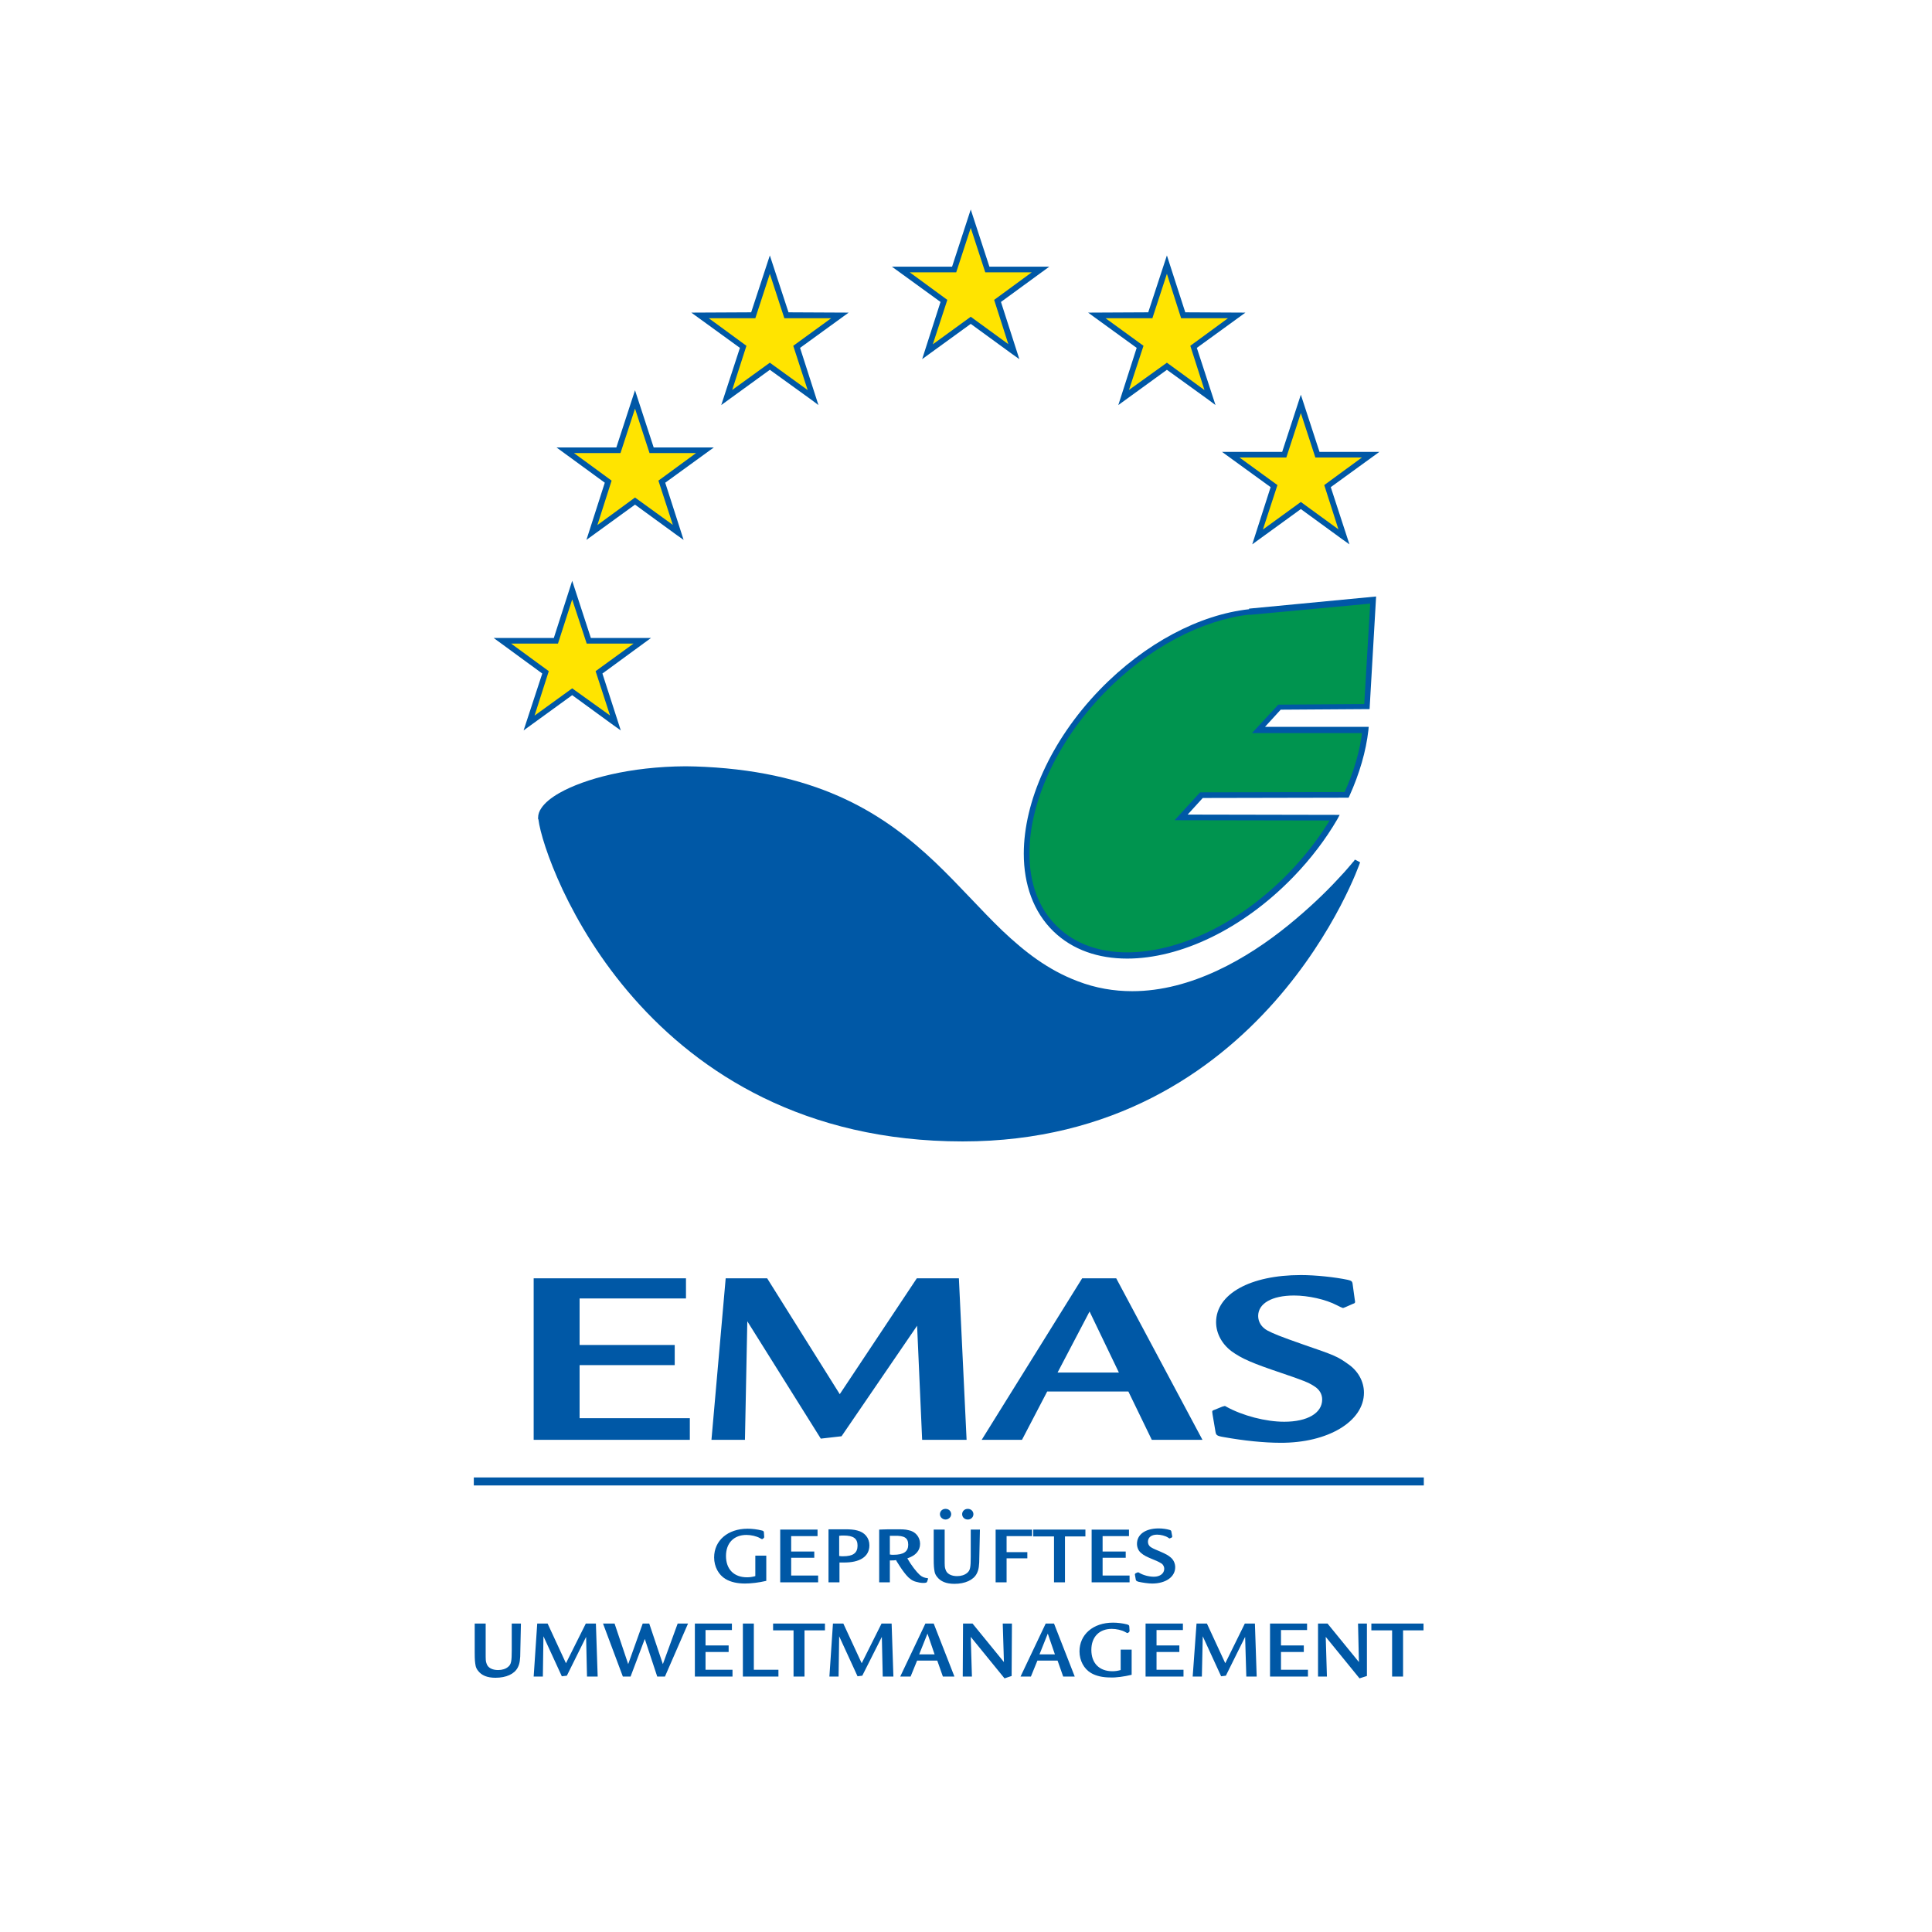 <?xml version="1.0" encoding="UTF-8" standalone="no"?>
<!DOCTYPE svg PUBLIC "-//W3C//DTD SVG 1.1//EN" "http://www.w3.org/Graphics/SVG/1.1/DTD/svg11.dtd">
<svg width="100%" height="100%" viewBox="0 0 652 652" version="1.1" xmlns="http://www.w3.org/2000/svg" xmlns:xlink="http://www.w3.org/1999/xlink" xml:space="preserve" xmlns:serif="http://www.serif.com/" style="fill-rule:evenodd;clip-rule:evenodd;stroke-linejoin:round;stroke-miterlimit:2;">
    <path d="M175.8,547.9l-0.2,9.1c0,3.1 -0.2,4.5 -0.9,5.8c-1.1,2.1 -3.8,3.4 -7.5,3.4c-2.8,0 -4.7,-0.8 -5.9,-2.4c-0.4,-0.5 -0.7,-1.1 -0.8,-1.7c-0.2,-1.1 -0.3,-1.8 -0.3,-4.5l0,-9.7l3.7,0l0,9.6c0,2.8 0,3.1 0.3,3.9c0.4,1.4 1.9,2.2 3.9,2.2c1.4,0 2.6,-0.4 3.4,-1.1c1,-0.8 1.2,-1.9 1.2,-5.5l0,-9.1l3.1,0Zm25.9,17.9l-3.6,0l-0.3,-13.4l-6.5,13.1l-1.7,0.2l-6.2,-13.5l-0.2,13.6l-3.1,0l1.2,-17.9l3.5,0l6.2,13.4l6.7,-13.4l3.4,0l0.6,17.9Zm30.5,-17.9l-7.8,17.9l-2.6,0l-4.2,-12.7l-4.8,12.7l-2.6,0l-6.7,-17.9l3.9,0l4.6,13.7l4.9,-13.7l2.2,0l4.6,13.7l5,-13.7l3.5,0Zm15,17.9l-12.7,0l0,-17.9l12.5,0l0,2.2l-8.9,0l0,5.2l7.8,-0l0,2.2l-7.8,-0l0,6l9.1,-0l0,2.3Zm15.5,-0l-12,-0l0,-17.9l3.7,-0l0,15.6l8.3,-0l0,2.3Zm15.7,-15.6l-6.9,0l0,15.6l-3.7,-0l0,-15.6l-6.9,0l-0,-2.3l17.5,-0l-0,2.3Zm23.1,15.6l-3.6,-0l-0.3,-13.4l-6.6,13.1l-1.6,0.2l-6.2,-13.5l-0.2,13.6l-3.1,-0l1.2,-17.9l3.5,-0l6.2,13.4l6.7,-13.4l3.4,-0l0.6,17.9Zm20.6,-0l-3.9,-0l-1.9,-5.4l-6.8,-0l-2.2,5.4l-3.5,-0l8.5,-17.9l2.8,-0l7,17.9Zm-6.7,-7.5l-2.4,-7l-2.8,7l5.2,-0Zm26.1,-10.4l-0.1,17.7l-2.4,0.8l-11.4,-14l0.4,13.4l-3.1,-0l0.1,-17.9l3.2,-0l10.6,13l-0.4,-13l3.1,-0Zm21.2,17.9l-3.9,-0l-1.9,-5.4l-6.8,-0l-2.2,5.4l-3.5,-0l8.5,-17.9l2.8,-0l7,17.9Zm-6.7,-7.5l-2.4,-7l-2.8,7l5.2,-0Zm25.9,6.9c-2.5,0.6 -5.3,1 -7.2,0.9c-2.6,-0 -4.8,-0.5 -6.5,-1.5c-2.4,-1.4 -3.9,-4.2 -3.9,-7.3c-0,-5.7 4.6,-9.7 11.3,-9.7c1.5,-0 3.2,0.2 4.8,0.6c0.5,0.2 0.7,0.3 0.7,0.7l0.1,1.5l-0,0.1l-0.2,0.3l-0.4,0.3l-0.2,-0c-0.1,-0 -0.2,-0.1 -0.6,-0.3c-1.2,-0.7 -3.1,-1.1 -4.6,-1.1c-4.2,-0 -6.9,2.7 -6.9,7.1c-0,4.5 2.7,7.2 7.1,7.2c0.9,-0 1.7,-0.1 2.8,-0.4l-0,-6.9l3.7,-0l-0,8.5Zm17.5,0.6l-12.8,-0l-0,-17.9l12.6,-0l-0,2.2l-8.9,-0l-0,5.2l7.7,-0l-0,2.2l-7.7,-0l-0,6l9.1,-0l-0,2.3Zm24.7,-0l-3.5,-0l-0.4,-13.4l-6.5,13.1l-1.6,0.2l-6.2,-13.5l-0.3,13.6l-3.1,-0l1.3,-17.9l3.5,-0l6.2,13.4l6.6,-13.4l3.4,-0l0.6,17.9Zm17.3,-0l-12.8,-0l-0,-17.9l12.5,-0l-0,2.2l-8.8,-0l-0,5.2l7.7,-0l-0,2.2l-7.7,-0l-0,6l9.1,-0l-0,2.3Zm19.9,-17.9l-0,17.7l-2.5,0.8l-11.4,-14l0.4,13.4l-3,-0l-0,-17.9l3.2,-0l10.6,13l-0.3,-13l3,-0Zm19.1,2.3l-6.9,-0l-0,15.6l-3.7,-0l-0,-15.6l-7,-0l-0,-2.3l17.6,-0l-0,2.3Zm-221.8,-16.7c-2.5,0.6 -5.2,0.9 -7.2,0.9c-2.6,-0 -4.8,-0.5 -6.5,-1.5c-2.4,-1.4 -3.9,-4.2 -3.9,-7.3c-0,-5.7 4.6,-9.7 11.3,-9.7c1.5,-0 3.2,0.2 4.8,0.6c0.5,0.1 0.7,0.3 0.7,0.7l0.1,1.5l-0,0.1l-0.2,0.3l-0.4,0.3l-0.2,-0c-0.1,-0 -0.2,-0.1 -0.6,-0.3c-1.2,-0.7 -3.1,-1.1 -4.6,-1.1c-4.2,-0 -6.9,2.7 -6.9,7.1c-0,4.5 2.7,7.2 7.1,7.2c0.9,-0 1.7,-0.1 2.8,-0.4l-0,-6.9l3.7,-0l-0,8.5Zm17.5,0.5l-12.8,-0l-0,-17.8l12.6,-0l-0,2.2l-8.9,-0l-0,5.2l7.8,-0l-0,2.1l-7.8,-0l-0,6l9.1,-0l-0,2.3Zm17.3,-12.5c-0,3.8 -3.2,5.9 -8.8,5.8l-1.3,-0l-0,6.7l-3.7,-0l-0,-17.9l5.7,-0c1.6,-0 2.9,0.1 4,0.4c2.5,0.6 4.1,2.5 4.1,5Zm-4,0.1c-0,-2.4 -1.4,-3.4 -4.7,-3.4c-0.6,-0 -0.9,-0 -1.5,0.1l-0,6.8c0.5,0.1 0.8,0.1 1.3,0.1c3.4,-0 4.9,-1.1 4.9,-3.6Zm23.8,11.2l-0.3,0.9c-0.1,0.4 -0.4,0.5 -1.4,0.5c-0.8,-0 -1.7,-0.2 -2.4,-0.4c-1.2,-0.3 -2.3,-1.1 -3.3,-2.3c-1,-1.2 -1.7,-2.2 -3.2,-4.6l-0.2,-0.4c-0.6,0.1 -0.9,0.1 -1.4,0.1l-0.7,-0l-0,7.4l-3.6,-0l-0,-17.8c1.3,-0 1.4,-0.1 3.2,-0.1l2.4,-0c2.1,-0 3.2,-0 4.3,0.3c2.3,0.4 3.9,2.3 3.9,4.6c-0,2.3 -1.5,4 -4.3,4.9c1.3,2.3 3,4.5 4.2,5.6c0.8,0.7 1.6,1 2.7,1.1l0.1,0.2Zm-6.7,-11.5c-0,-2.3 -1.3,-3.1 -4.6,-3l-1.6,-0l-0,6.3c0.5,0.1 0.7,0.1 1.2,0.1c3.5,-0 5,-1.1 5,-3.4Zm22,-10.3c-0,1 -0.8,1.8 -1.9,1.8c-1.1,-0 -1.9,-0.8 -1.9,-1.8c-0,-1 0.8,-1.8 1.9,-1.8c1.1,-0 1.9,0.8 1.9,1.8Zm-7.5,-0c-0,1 -0.9,1.8 -1.9,1.8c-1,-0 -1.9,-0.8 -1.9,-1.8c-0,-1 0.8,-1.8 1.9,-1.8c1.1,-0 1.9,0.8 1.9,1.8Zm9.7,5.2l-0.2,9.1c-0,3.1 -0.2,4.5 -0.9,5.8c-1.1,2.1 -3.9,3.4 -7.5,3.4c-2.8,-0 -4.7,-0.8 -5.9,-2.4c-0.4,-0.5 -0.7,-1.1 -0.8,-1.7c-0.2,-1.1 -0.3,-1.8 -0.3,-4.5l-0,-9.7l3.7,-0l-0,9.6c-0,2.8 -0,3.1 0.3,3.9c0.4,1.4 1.9,2.2 3.9,2.2c1.4,-0 2.6,-0.4 3.4,-1.1c1,-0.8 1.2,-1.8 1.2,-5.5l-0,-9.1l3.1,-0Zm17.6,2.2l-8.6,-0l-0,5.4l7,-0l-0,2.1l-7,-0l-0,8.1l-3.7,-0l-0,-17.8l12.3,-0l-0,2.2Zm18,0.1l-6.9,-0l-0,15.5l-3.7,-0l-0,-15.5l-7,-0l-0,-2.3l17.6,-0l-0,2.3Zm14.9,15.5l-12.8,-0l-0,-17.8l12.6,-0l-0,2.2l-8.9,-0l-0,5.2l7.8,-0l-0,2.1l-7.8,-0l-0,6l9.1,-0l-0,2.3Zm15.4,-5.1c-0,3.2 -3.1,5.5 -7.8,5.5c-1.2,-0 -3.3,-0.3 -4.6,-0.6c-0.6,-0.2 -0.8,-0.3 -0.9,-0.7l-0.3,-1.7l-0,-0.1c-0,-0.2 0.2,-0.3 0.3,-0.4l0.5,-0.2l0.2,-0.1c0.1,-0 0.2,-0 0.5,0.2c1.3,0.8 3.3,1.3 4.9,1.3c2.1,-0 3.5,-1.1 3.5,-2.7c-0,-0.6 -0.3,-1.2 -0.7,-1.6c-0.6,-0.4 -1.2,-0.8 -3,-1.5c-2.4,-1 -3.2,-1.4 -4.1,-2.2c-0.9,-0.7 -1.4,-1.9 -1.4,-3.1c-0,-3.2 2.9,-5.2 7.3,-5.2c1.3,-0 2.7,0.2 3.7,0.5c0.4,0.1 0.6,0.3 0.6,0.6l0.3,1.6l-0,0.1l-0.2,0.3l-0.5,0.2l-0.2,0.1c-0.1,-0 -0.2,-0.1 -0.5,-0.3c-0.9,-0.6 -2.5,-1 -3.7,-1c-1.9,-0 -3.1,0.9 -3.1,2.4c-0,0.7 0.3,1.3 0.8,1.7c0.6,0.4 0.9,0.6 3.1,1.5c2.3,1 3,1.4 3.9,2.2c0.9,0.8 1.4,2 1.4,3.2Z" style="fill:rgb(0,88,166);"/>
    <path d="M159.9,498.6l320.6,0l0,2.7l-320.6,0" style="fill:rgb(0,88,166);fill-rule:nonzero;"/>
    <path d="M232.8,485.9l-52.7,-0l-0,-54.5l51.4,-0l-0,6.8l-35.9,-0l-0,15.7l32.1,-0l-0,6.8l-32.1,-0l-0,17.9l37.2,0l0,7.3Zm93.4,-0l-15,-0l-1.7,-38.5l-25.5,37.3l-7,0.8l-24.8,-39.6l-0.8,40l-11.3,-0l4.8,-54.5l14,-0l24.5,39.1l26,-39.1l14.2,-0l2.6,54.5Zm79.6,-0l-17.1,-0l-7.9,-16.3l-27.4,-0l-8.5,16.3l-13.6,-0l33.9,-54.5l11.5,-0l29.1,54.5Zm-28.2,-22.7l-9.9,-20.6l-10.8,20.6l20.7,-0Zm82.7,6.8c-0,9.7 -12.2,17 -28.2,16.9c-5.5,-0 -12.3,-0.7 -19,-1.9c-2.5,-0.4 -2.7,-0.7 -2.9,-1.8l-1,-5.9c-0,-0.3 -0.1,-0.6 -0.1,-0.8c-0,-0.4 0.1,-0.5 0.7,-0.7l2.7,-1.1c0.2,-0 0.6,-0.2 0.7,-0.2c0.2,-0 0.4,-0 0.6,0.2c5.6,3.1 13.4,5.1 19.6,5.1c7.8,-0 12.8,-2.9 12.8,-7.5c-0,-1.8 -0.9,-3.4 -2.7,-4.5c-1.8,-1.2 -3.8,-2 -11.2,-4.5c-9.5,-3.2 -13.3,-4.8 -16.7,-7.3c-3.2,-2.4 -5.2,-6 -5.2,-9.8c-0,-9.5 11.5,-15.9 28.6,-15.9c5,-0 11.5,0.7 15.8,1.6c1.3,0.3 1.6,0.5 1.7,1.6l0.7,5.1c0.1,0.5 0.1,0.6 0.1,0.7c-0,0.4 -0.1,0.5 -0.7,0.7l-2.5,1.1c-0.3,0.1 -0.5,0.2 -0.5,0.2l-0.3,0.1l-0.1,-0c-0.2,-0 -0.3,-0.1 -0.5,-0.2c-0.2,-0 -0.8,-0.4 -1.5,-0.7c-3.8,-2 -9.7,-3.3 -14.5,-3.3c-7.5,-0 -12.1,2.7 -12.1,6.9c-0,2 1.1,3.8 3.1,4.9c2.1,1.1 4.3,2 12,4.7c10.8,3.7 11.7,4.1 15.2,6.6c3.4,2.3 5.4,5.9 5.4,9.7Z" style="fill:rgb(0,88,166);"/>
    <g>
        <path d="M342.2,118.7l-14.6,-10.6l-14.6,10.6l5.5,-17.2l-14.5,-10.6l18,0l5.6,-17.1l5.6,17.1l18,0l-14.6,10.6l5.6,17.2Z" style="fill:rgb(255,228,0);fill-rule:nonzero;"/>
        <path d="M342.2,118.7l-0.6,0.8l-14,-10.2l-16.4,11.9l6.2,-19.3l-16.4,-11.9l20.3,0l6.3,-19.3l6.3,19.3l20.2,0l-16.3,11.9l6.2,19.3l-2.4,-1.7l0.6,-0.8l-1,0.3l-5.7,-17.8l12.7,-9.3l-15.7,0l-4.9,-15l-4.9,15l-15.7,0l12.7,9.3l-4.9,15l12.8,-9.3l15.1,11l-0.5,0.8l-1,0.3l1,-0.3Z" style="fill:rgb(0,88,166);fill-rule:nonzero;"/>
        <path d="M274.4,134.2l-14.6,-10.6l-14.5,10.6l5.5,-17.2l-14.6,-10.6l18,0l5.6,-17.1l5.6,17.1l18,0l-14.5,10.6l5.5,17.2Z" style="fill:rgb(255,228,0);fill-rule:nonzero;"/>
        <path d="M274.4,134.2l-0.6,0.7l-14,-10.1l-16.4,11.9l6.3,-19.3l-16.4,-11.9l20.2,-0.1l6.3,-19.2l6.3,19.2l20.3,0.1l-16.4,11.9l6.2,19.3l-2.4,-1.8l0.6,-0.7l-0.9,0.3l-5.8,-17.8l12.8,-9.3l-15.8,0l-4.9,-15l-4.9,15l-15.7,0l12.7,9.3l-4.8,14.9l12.7,-9.2l15.2,11l-0.6,0.8l-0.9,0.3l0.9,-0.3Z" style="fill:rgb(0,88,166);fill-rule:nonzero;"/>
        <path d="M207.7,244l-14.6,-10.5l-14.5,10.5l5.5,-17.1l-14.6,-10.6l18.1,0l5.5,-17.2l5.6,17.2l18,0l-14.5,10.6l5.5,17.1Z" style="fill:rgb(255,228,0);fill-rule:nonzero;"/>
        <path d="M207.7,244l-0.6,0.8l-14,-10.2l-16.4,11.9l6.3,-19.2l-16.4,-12l20.3,-0l6.2,-19.3l6.3,19.3l20.3,-0l-16.4,12l6.2,19.2l-2.4,-1.7l0.6,-0.8l-0.9,0.3l-5.8,-17.8l12.8,-9.3l-15.8,-0l-4.9,-14.9l-4.8,14.9l-15.8,-0l12.7,9.3l-4.8,15l12.7,-9.2l15.2,10.9l-0.6,0.8l-0.9,0.3l0.9,-0.3Z" style="fill:rgb(0,88,166);fill-rule:nonzero;"/>
        <path d="M453.6,181.2l-14.6,-10.6l-14.6,10.6l5.5,-17.1l-14.5,-10.6l18,-0.1l5.6,-17.1l5.6,17.1l18,0.1l-14.6,10.6l5.6,17.1Z" style="fill:rgb(255,228,0);fill-rule:nonzero;"/>
        <path d="M453.6,181.2l-0.6,0.8l-14,-10.2l-16.4,11.9l6.2,-19.3l-16.4,-11.9l20.3,-0l6.3,-19.3l6.3,19.3l20.2,-0l-16.4,11.9l6.3,19.3l-2.4,-1.7l0.6,-0.8l-1,0.3l-5.7,-17.8l12.7,-9.3l-15.7,-0l-4.9,-15l-4.9,15l-15.8,-0l12.8,9.3l-4.9,15l12.8,-9.3l15.1,11l-0.5,0.8l-1,0.3l1,-0.3Z" style="fill:rgb(0,88,166);fill-rule:nonzero;"/>
        <path d="M228.9,179.7l-14.6,-10.6l-14.6,10.6l5.6,-17.1l-14.6,-10.6l18,-0.1l5.6,-17.1l5.6,17.1l18,0.1l-14.6,10.6l5.6,17.1Z" style="fill:rgb(255,228,0);fill-rule:nonzero;"/>
        <path d="M228.9,179.7l-0.6,0.8l-14,-10.2l-16.4,11.9l6.2,-19.3l-16.3,-11.9l20.2,-0l6.3,-19.3l6.3,19.3l20.3,-0l-16.4,11.9l6.2,19.3l-2.4,-1.7l0.6,-0.8l-0.9,0.3l-5.8,-17.8l12.7,-9.3l-15.7,-0l-4.9,-15l-4.9,15l-15.7,-0l12.7,9.3l-4.8,15l12.7,-9.3l15.2,11l-0.6,0.8l-0.9,0.3l0.9,-0.3Z" style="fill:rgb(0,88,166);fill-rule:nonzero;"/>
        <path d="M408.3,134.2l-14.5,-10.6l-14.6,10.6l5.5,-17.2l-14.5,-10.6l18,0l5.6,-17.1l5.5,17.1l18.1,0l-14.6,10.6l5.5,17.2Z" style="fill:rgb(255,228,0);fill-rule:nonzero;"/>
        <path d="M408.3,134.2l-0.5,0.7l-14,-10.1l-16.4,11.9l6.2,-19.3l-16.4,-11.9l20.3,-0.1l6.3,-19.2l6.2,19.2l20.3,0.1l-16.4,11.9l6.3,19.3l-2.4,-1.8l0.5,-0.7l-0.9,0.3l-5.7,-17.8l12.7,-9.3l-15.8,0l-4.8,-15l-4.9,15l-15.8,0l12.8,9.3l-4.9,14.9l12.8,-9.2l15.1,11l-0.6,0.8l-0.9,0.3l0.9,-0.3Z" style="fill:rgb(0,88,166);fill-rule:nonzero;"/>
        <path d="M182.6,276.4l-1,0.1l0,-0.6c0,-1.1 0.4,-2.2 1.1,-3.2c1.2,-1.8 3.3,-3.5 6.1,-5.1c8.5,-4.8 23.8,-8.9 42.6,-9c2.2,-0 4.3,0.1 6.6,0.2c39.4,2 60.9,16.4 77.5,32.1c8.3,7.9 15.3,16 22.8,23.2c7.5,7.1 15.3,13.2 25.3,17c6.2,2.4 12.4,3.4 18.5,3.4c19.9,-0 38.8,-11 52.6,-22.2c6.9,-5.6 12.6,-11.1 16.5,-15.3c2,-2.1 3.5,-3.8 4.5,-5c0.5,-0.6 0.9,-1.1 1.2,-1.4c0.038,-0.038 0.073,-0.074 0.104,-0.109c0.096,-0.194 0.096,-0.291 0.096,-0.291l0.113,0.037c0.062,-0.087 0.087,-0.137 0.087,-0.137l1.7,0.9c0,0.1 -8.1,23.6 -28.9,47.1c-20.8,23.5 -54.4,47.1 -105.2,47.1c-53.5,-0 -88.9,-23.2 -111,-48.3c-11.1,-12.6 -18.8,-25.6 -24,-36.6c-5.1,-10.9 -7.7,-19.7 -8.2,-23.8l0.9,-0.1Z" style="fill:rgb(0,88,166);"/>
        <path d="M421.6,206.4l41.8,-4l-2.1,36l-29.5,0.2l-7.1,7.7l36.1,0c-0.8,7 -2.9,14.5 -6.4,21.9l-49,0.1l-6.8,7.5l51.8,0.1c-3.9,6.6 -8.8,13.1 -14.7,19.2c-26.3,27.2 -61.9,35.5 -79.6,18.4c-17.7,-17.1 -10.7,-52.9 15.6,-80.2c15.4,-15.7 33.7,-25.1 49.9,-26.9" style="fill:rgb(0,148,79);fill-rule:nonzero;"/>
        <path d="M421.7,207.4l-0.2,-2l42.9,-4.1l-2.2,38l-30,0.2l-5.3,5.8l35,0l-0.1,1.1c-0.8,7.1 -3,14.7 -6.4,22.2l-0.3,0.6l-49.2,0.1l-5.1,5.6l51.3,0.1l-0.8,1.5c-3.9,6.7 -8.9,13.3 -14.8,19.4c-17.2,17.8 -38.3,27.6 -56.1,27.6c-9.7,0 -18.4,-2.9 -24.9,-9.2c-6.8,-6.6 -10,-15.9 -10,-26.2c0,-17.4 9,-38.1 25.6,-55.3c15.4,-15.9 33.9,-25.4 50.4,-27.2l0.1,0.8l0.1,1c-15.9,1.8 -34.1,11 -49.2,26.6c-16.3,16.9 -25.1,37.2 -25.1,54c0,10 3.1,18.7 9.5,24.8c6,5.8 14.2,8.6 23.5,8.6c17.1,-0 37.8,-9.5 54.7,-27c5.8,-6 10.7,-12.5 14.5,-19l0.8,0.5l0,1l-54,-0.1l8.6,-9.4l49.4,-0.1l0,1l-0.9,-0.4c3.4,-7.3 5.5,-14.7 6.3,-21.6l1,0.1l0,1l-38.3,-0l8.9,-9.6l29,-0.2l2,-33.9l-40.7,3.8l-0.1,-1.1l0.1,1Z" style="fill:rgb(0,88,166);fill-rule:nonzero;"/>
    </g>
</svg>
